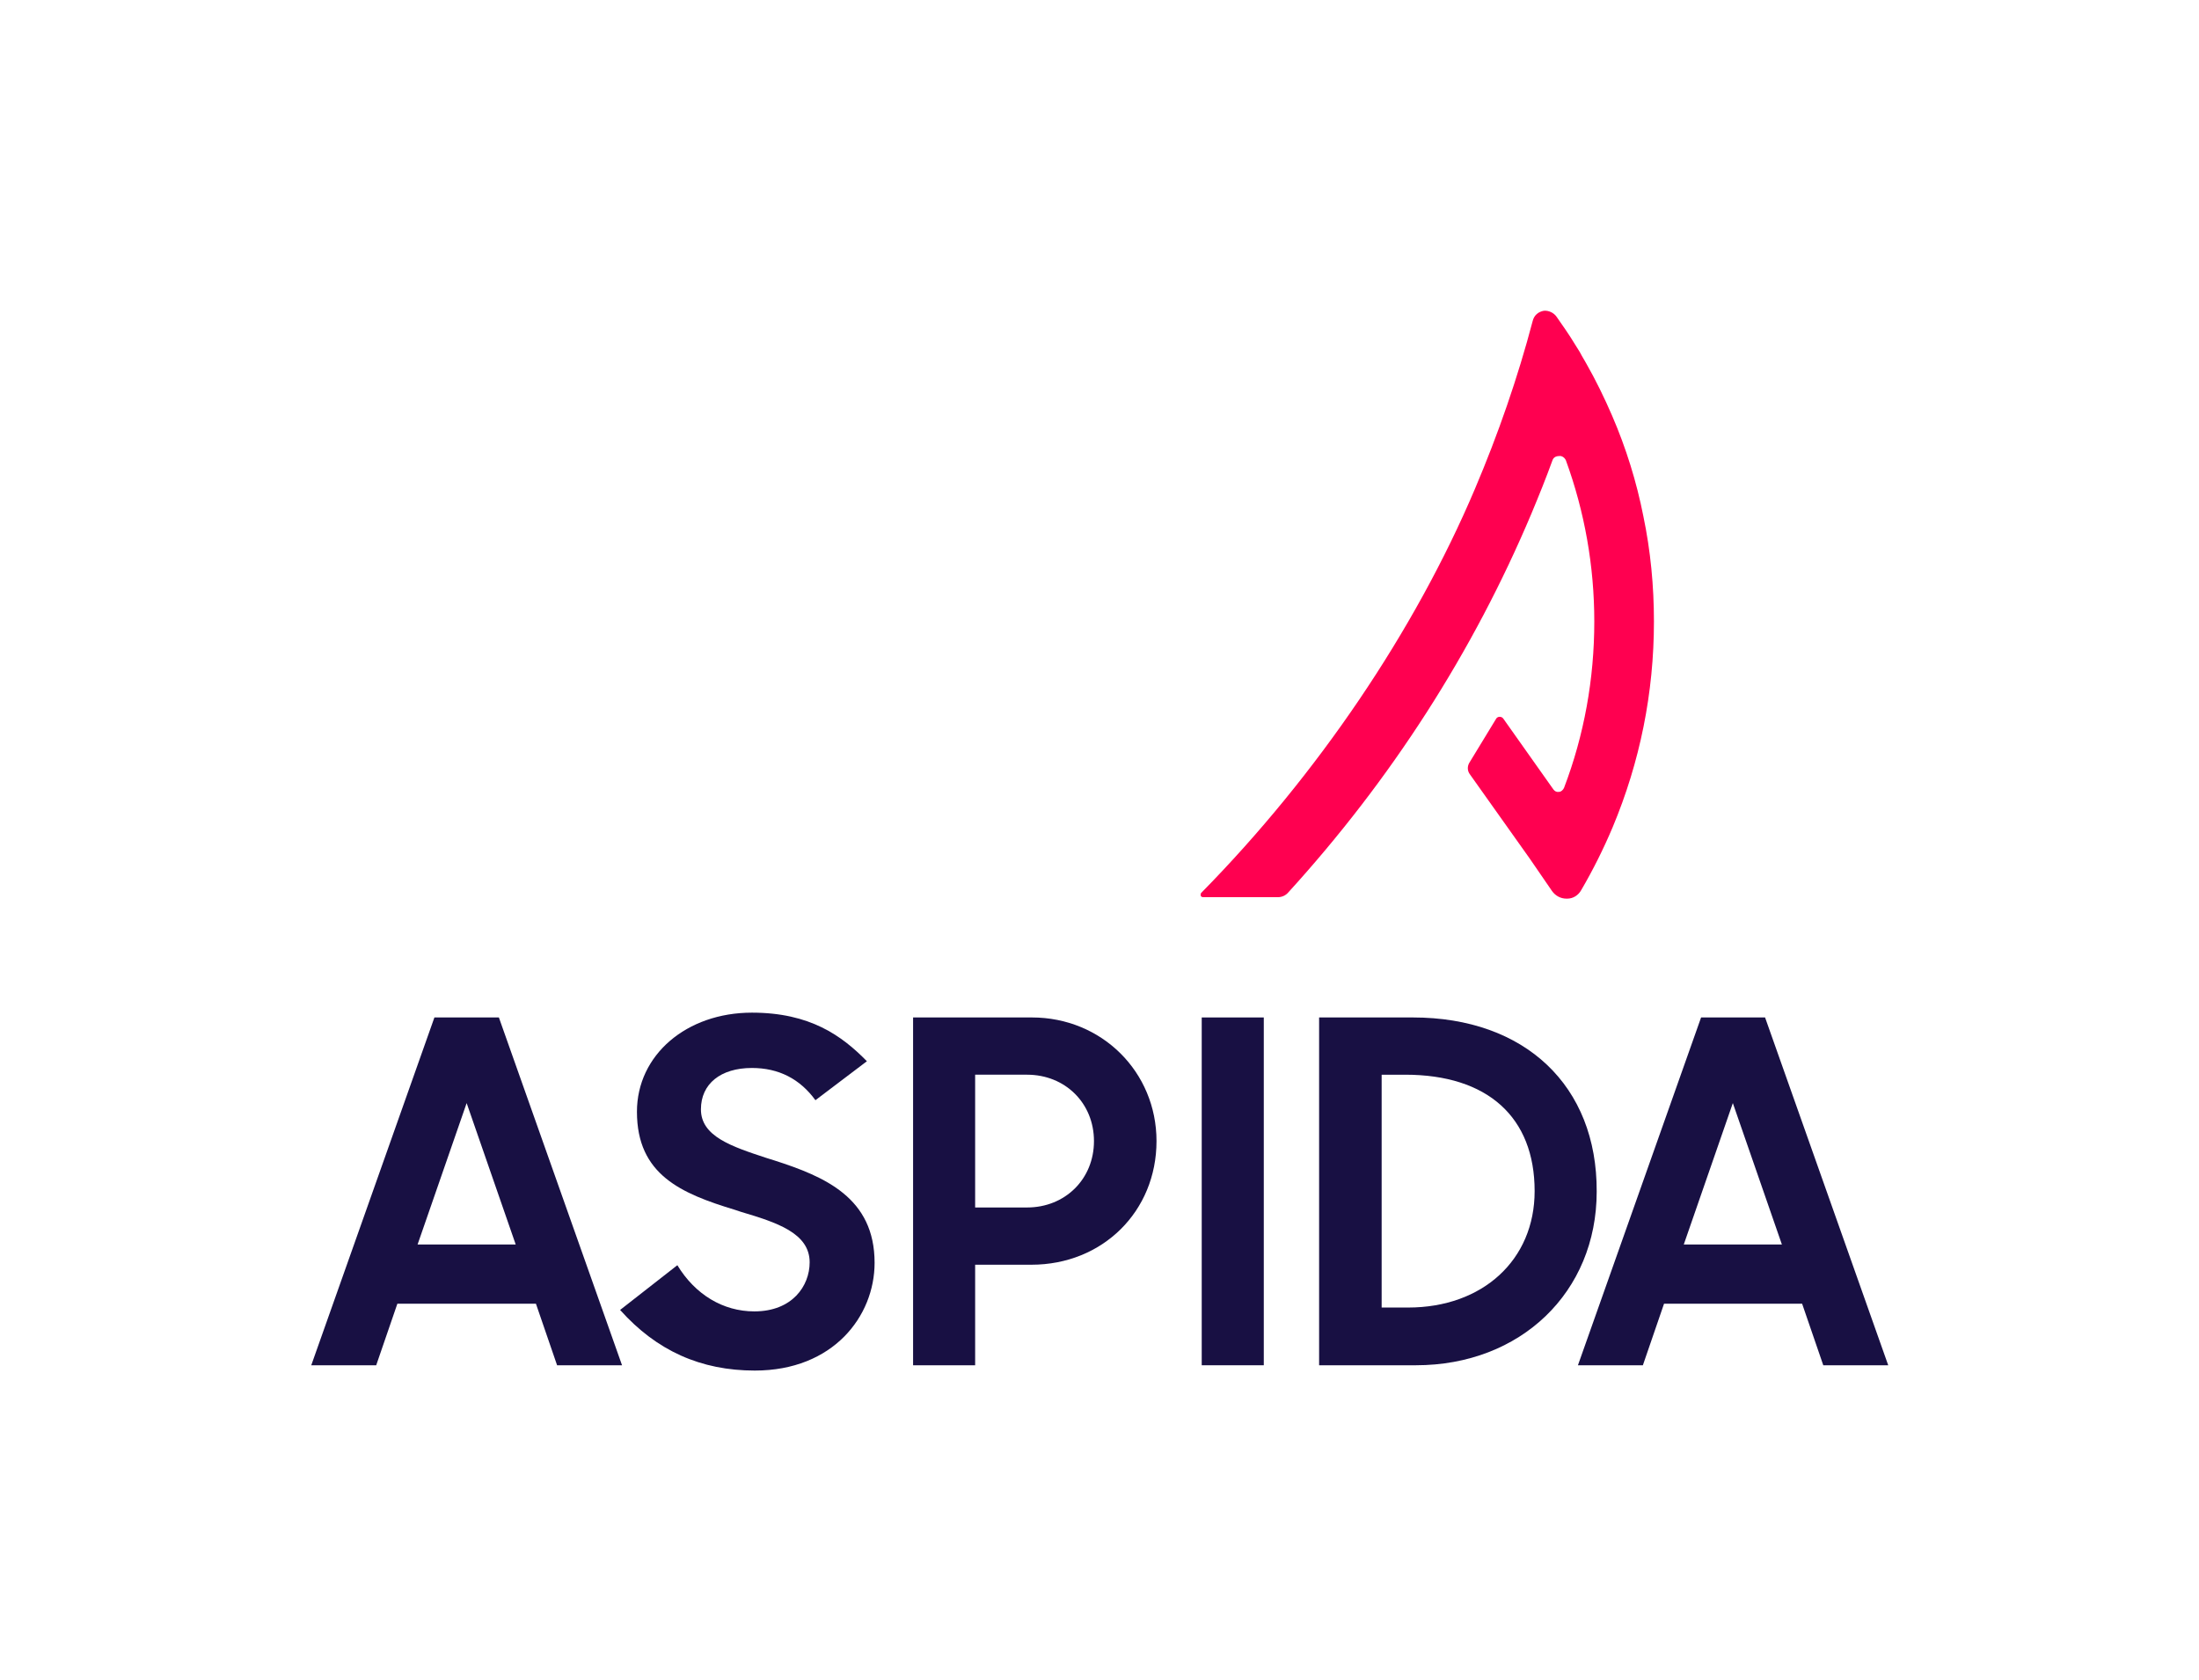 <svg xmlns="http://www.w3.org/2000/svg" xmlns:xlink="http://www.w3.org/1999/xlink" id="Layer_1" x="0px" y="0px" viewBox="0 0 457.1 349.3" style="enable-background:new 0 0 457.1 349.3;" xml:space="preserve"><style type="text/css">	.st0{fill:#FF0050;}	.st1{fill:#181043;}</style><g id="BG"></g><g id="Gradient"></g><g>	<g>		<path class="st0" d="M318,178.5l4.6,6.7c0.7,1,1.8,1.6,3,1.6h0.2c1.2,0,2.3-0.7,2.9-1.8c2.4-4.1,4.6-8.5,6.5-13   c5.7-13.6,8.6-28,8.6-42.8c0-7.4-0.7-14.7-2.2-21.9c-1.4-7.1-3.6-14.2-6.5-20.9c-1.6-3.7-3.4-7.4-5.4-10.9l-0.4-0.7   c-0.3-0.5-0.6-1-0.9-1.6l-2-3.2c-0.3-0.5-0.7-1-1-1.5l-1.8-2.6c-0.6-0.9-1.7-1.4-2.7-1.3c-1.1,0.2-2,0.9-2.3,2.1   c-3.1,11.8-7.2,23.6-12,34.9c-12.5,29.5-32.7,59.4-56.9,84c-0.2,0.2-0.1,0.5-0.1,0.6s0.2,0.3,0.5,0.3h15.5c0.8,0,1.6-0.3,2.2-1   c21.3-23.4,38.4-49.9,50.6-78.9c1.5-3.6,3-7.3,4.3-10.9c0.2-0.6,0.7-0.9,1.4-0.9c0.4-0.1,1.1,0.2,1.4,0.9   c3.9,10.7,5.9,22,5.9,33.5c0,11.9-2.1,23.6-6.3,34.6c-0.2,0.4-0.6,0.8-1,0.8c-0.5,0.1-0.9-0.1-1.2-0.5l-10.4-14.7   c-0.2-0.3-0.5-0.4-0.8-0.4s-0.6,0.2-0.7,0.4l-5.6,9.2c-0.4,0.7-0.4,1.6,0.1,2.3L318,178.5z"></path>		<g>			<rect x="249.8" y="211.5" class="st1" width="12.9" height="72.3"></rect>			<path class="st1" d="M240.4,237.2c0-14.4-11.4-25.7-25.9-25.7h-24.7v72.3h12.9v-20.9h11.7C229.2,262.9,240.4,251.8,240.4,237.2z     M202.7,250.9v-27.5h10.8c7.9,0,13.9,5.9,13.9,13.8s-6,13.8-13.9,13.8h-10.8V250.9z"></path>			<path class="st1" d="M293.7,211.5h-19.5v72.3h20.1c21.8,0,37.6-15.2,37.6-36.1C332,225.7,317,211.5,293.7,211.5z M292.7,271.8    h-5.5v-48.4h4.9c17.1,0,26.9,8.8,26.9,24.2C319,261.9,308.2,271.8,292.7,271.8z"></path>			<path class="st1" d="M374.6,271l4.4,12.8h13.5l-25.6-72.3h-13.3L328,283.8h13.5l4.4-12.8H374.6z M360.2,229.3l10.2,29.4H350    L360.2,229.3z"></path>			<path class="st1" d="M160.9,241.2l-1.6-0.5c-7.3-2.4-13.6-4.5-13.6-10.1c0-5.3,4.1-8.6,10.6-8.6c5.6,0,10,2.3,13.2,6.7l10.7-8.1    c-5.2-5.3-11.8-10.1-23.9-10.1c-13.6,0-23.9,8.8-23.9,20.6c0,13.1,9.2,17,20.4,20.4l1.2,0.4c7.4,2.2,14.3,4.4,14.3,10.5    c0,4.9-3.6,10.2-11.5,10.2c-6.5,0-12.3-3.5-16-9.6l-11.9,9.3c7.6,8.5,16.8,12.6,28,12.6c16.3,0,24.9-11.3,24.9-22.4    C181.8,249,171.5,244.6,160.9,241.2z"></path>			<path class="st1" d="M90.3,211.5l-25.6,72.3h13.5l4.4-12.8h28.8l4.4,12.8h13.5l-25.6-72.3L90.3,211.5L90.3,211.5z M86.8,258.7    L97,229.3l10.2,29.4H86.8z"></path>		</g>	</g></g></svg>